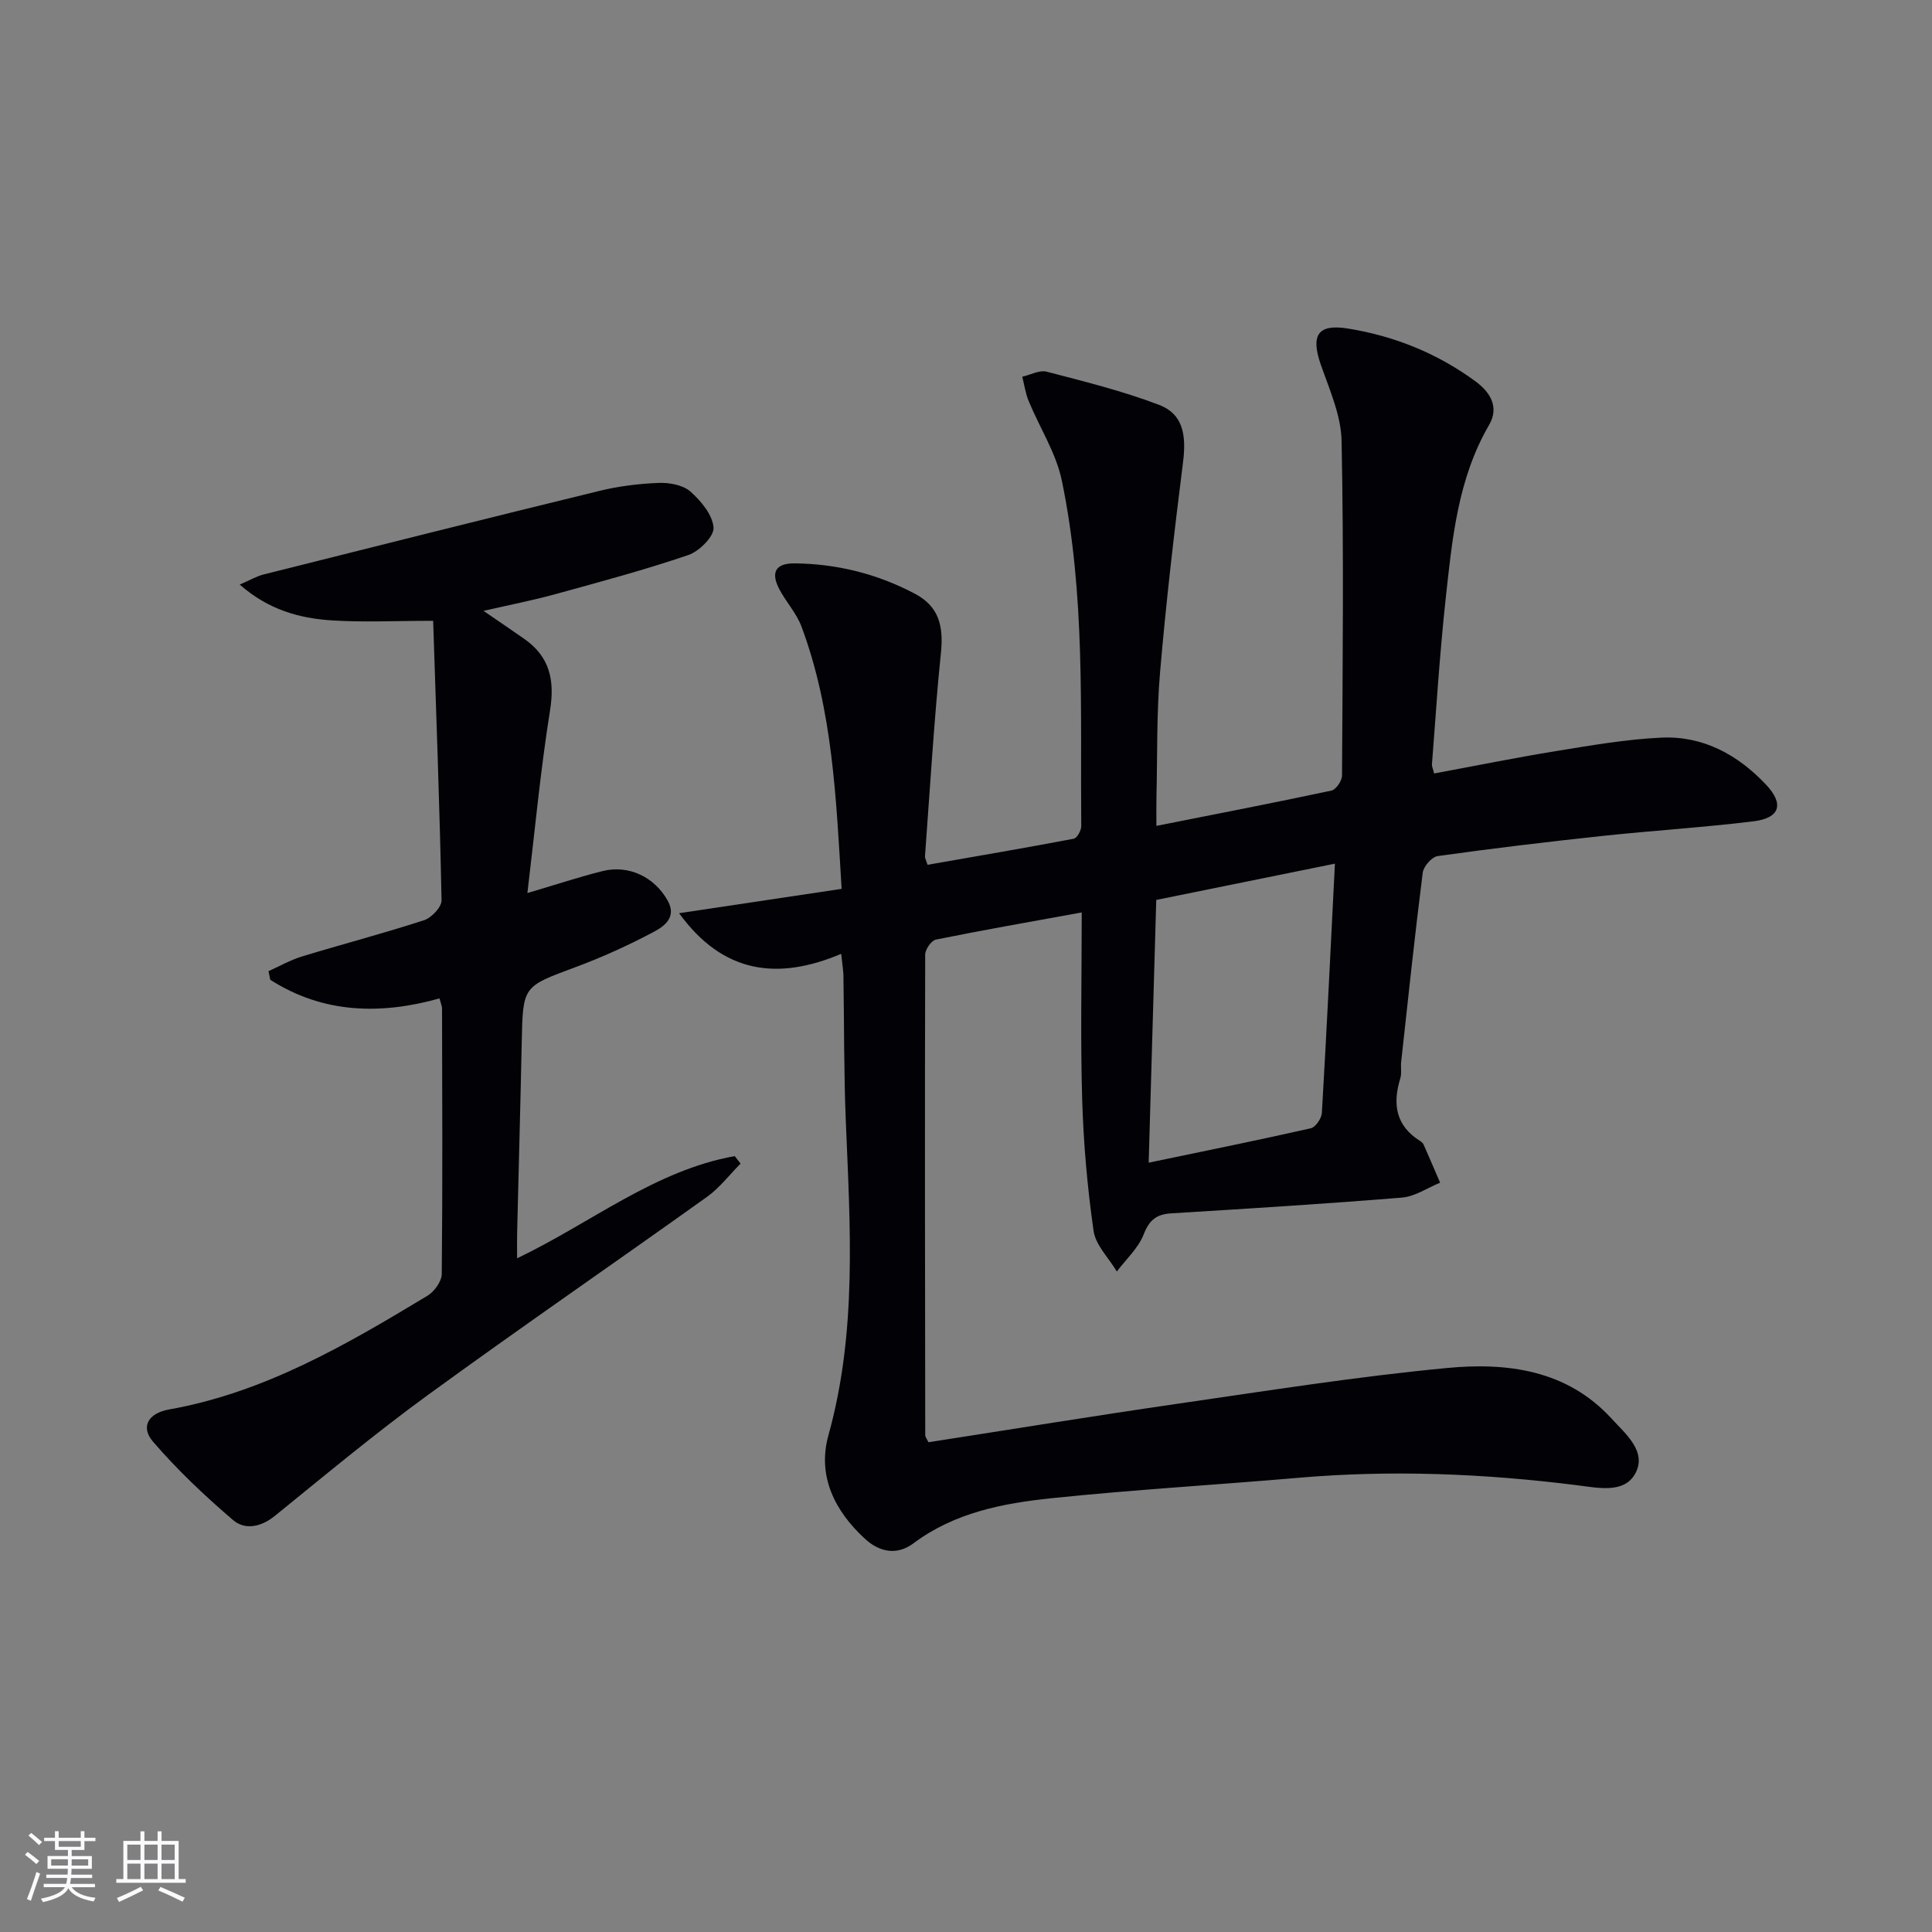 <svg enable-background="new 0 0 400 400" viewBox="0 0 400 400" xmlns="http://www.w3.org/2000/svg"><rect x="0" y="0" width="400" height="400" fill="#808080" stroke="none"/><path d="m174.16 197.48c-13.16 5.57-24.48 4.1-33.56-8.41 11.41-1.71 22.26-3.33 33.65-5.04-1.14-18.7-1.83-36.92-8.3-54.28-1.02-2.75-3.16-5.06-4.56-7.69-1.89-3.55-.84-5.46 3.15-5.42 8.78.09 17.15 2.19 24.9 6.3 4.96 2.63 5.93 6.67 5.37 12.21-1.43 14-2.26 28.06-3.3 42.1-.03.45.26.92.53 1.8 10.11-1.77 20.21-3.49 30.27-5.4.68-.13 1.56-1.71 1.55-2.61-.21-23.93.89-47.97-4.03-71.59-1.19-5.69-4.59-10.92-6.85-16.41-.66-1.59-.9-3.35-1.33-5.04 1.69-.39 3.55-1.43 5.04-1.05 7.84 2.04 15.75 4 23.3 6.88 4.87 1.86 5.67 6.09 4.95 11.81-1.82 14.48-3.52 28.99-4.76 43.53-.74 8.6-.54 17.29-.75 25.94-.04 1.62-.01 3.25-.01 5.88 12.6-2.5 24.45-4.79 36.25-7.31.93-.2 2.17-2.02 2.18-3.09.13-23.11.38-46.23-.09-69.33-.11-5.28-2.5-10.59-4.29-15.73-2.12-6.06-.7-8.51 5.53-7.52 9.62 1.53 18.56 5.13 26.45 10.92 2.99 2.19 5.04 5.28 2.85 9.05-6.49 11.15-7.64 23.62-8.99 35.99-1.24 11.39-1.94 22.83-2.84 34.25-.04.45.21.93.45 1.92 8.48-1.57 16.88-3.28 25.34-4.65 7.19-1.17 14.42-2.43 21.67-2.77 8.61-.41 15.79 3.49 21.64 9.66 3.87 4.07 3 6.99-2.57 7.67-10.38 1.27-20.83 1.91-31.22 3.02-11.39 1.22-22.77 2.58-34.12 4.17-1.21.17-2.94 2.14-3.1 3.44-1.65 13.02-3.03 26.08-4.46 39.13-.13 1.16.14 2.4-.19 3.48-1.63 5.32-.93 9.81 4.14 12.96.27.17.56.43.69.72 1.16 2.62 2.28 5.26 3.42 7.89-2.63 1.07-5.21 2.87-7.91 3.09-15.91 1.3-31.84 2.28-47.77 3.26-3.06.19-4.54 1.39-5.7 4.37-1.11 2.84-3.64 5.13-5.55 7.67-1.67-2.8-4.4-5.45-4.82-8.43-1.29-9.02-2.09-18.16-2.36-27.27-.37-12.62-.09-25.27-.09-38.64-10.45 1.9-20.34 3.63-30.18 5.62-.95.19-2.23 2.03-2.23 3.11-.09 33.16-.04 66.32.01 99.48 0 .43.38.86.67 1.48 17.22-2.67 34.39-5.48 51.6-7.97 18.56-2.69 37.1-5.63 55.75-7.4 12.42-1.18 24.8.36 34.05 10.45 2.95 3.22 7.49 6.92 4.87 11.51-2.3 4.03-7.55 2.87-11.92 2.32-19.19-2.42-38.43-3.22-57.74-1.55-17.04 1.47-34.14 2.46-51.15 4.23-10.07 1.05-20.07 2.98-28.56 9.33-3.47 2.6-7.09 1.79-10.04-.92-6.28-5.76-9.92-13.03-7.57-21.45 5.97-21.45 4.49-43.17 3.6-64.93-.42-10.15-.33-20.32-.5-30.48-.06-1.13-.26-2.24-.46-4.26zm63.66 43.24c11.89-2.48 22.75-4.67 33.56-7.12.99-.22 2.24-2.05 2.3-3.19 1-17.01 1.81-34.03 2.7-51.6-12.73 2.58-24.78 5.03-36.99 7.51-.52 18.2-1.03 35.76-1.57 54.4z" fill="#010106"/><path d="m55.59 201.07c2.3-1.03 4.53-2.31 6.92-3.04 8.41-2.56 16.93-4.79 25.29-7.51 1.55-.5 3.65-2.74 3.62-4.13-.39-19.24-1.1-38.47-1.74-57.86-7.93 0-14.51.34-21.05-.09-6.64-.44-13.01-2.16-19-7.41 2.14-.92 3.5-1.73 4.97-2.1 23.16-5.82 46.32-11.64 69.52-17.3 4-.98 8.18-1.49 12.29-1.65 2.19-.08 4.99.43 6.53 1.79 2.2 1.94 4.59 4.82 4.79 7.46.14 1.81-2.96 4.92-5.21 5.68-9.1 3.1-18.4 5.59-27.68 8.14-4.63 1.27-9.36 2.19-14.74 3.42 3.1 2.13 5.77 3.94 8.41 5.78 5.28 3.68 6.38 8.5 5.37 14.82-1.98 12.37-3.13 24.86-4.69 37.83 6.05-1.79 10.76-3.35 15.56-4.55 5.44-1.36 10.79 1.24 13.51 6.16 1.89 3.41-.77 5.28-2.85 6.39-5.26 2.8-10.74 5.29-16.32 7.36-10.82 4.02-10.83 3.86-11.07 15.43-.27 13.15-.64 26.29-.95 39.43-.04 1.6-.01 3.2-.01 5.4 15.38-7.36 28.48-18.19 45.06-21.16.4.52.8 1.03 1.21 1.55-2.31 2.32-4.34 5.02-6.97 6.9-19.22 13.74-38.7 27.12-57.8 41.03-10.86 7.91-21.21 16.54-31.66 25.01-2.89 2.34-6.2 2.96-8.65.86-5.87-5.02-11.54-10.38-16.57-16.23-2.62-3.04-1.01-5.89 3.3-6.66 19.77-3.51 36.71-13.4 53.52-23.55 1.42-.85 2.94-2.96 2.96-4.49.19-18.33.1-36.66.06-54.99 0-.48-.23-.95-.52-2.08-12.2 3.41-24.09 3.15-35.04-3.86-.12-.61-.25-1.2-.37-1.78z" fill="#010106"/><g fill="#fafafc"><path d="m5.17 384 .55-.58c.85.61 1.65 1.24 2.4 1.87l-.59.64c-.83-.73-1.62-1.38-2.36-1.93m1.22 9.53-.82-.34c.71-1.76 1.37-3.64 1.98-5.63.24.13.5.25.76.36-.6 1.67-1.24 3.54-1.92 5.61m-.5-13.5.57-.54c.56.44 1.31 1.06 2.26 1.87l-.64.64c-.68-.66-1.41-1.32-2.19-1.97m3.25.46h2.24v-1.36h.77v1.36h4.57v-1.36h.76v1.36h2.28v.69h-2.28v1.84h-2.64v1.26h4.18v2.64h-4.21c0 .45-.02.86-.05 1.21h4.32v.69h-4.38c-.04.34-.1.75-.19 1.22h5.15v.69h-4.82c.87 1.19 2.51 1.92 4.93 2.19-.17.32-.3.57-.37.76-2.77-.49-4.52-1.41-5.26-2.76-.56 1.26-2.3 2.23-5.24 2.9-.12-.24-.26-.48-.43-.72 2.73-.55 4.38-1.34 4.96-2.38h-4.38v-.69h4.65c.1-.38.17-.79.21-1.22h-4.32v-.69h4.4c.03-.34.05-.75.05-1.21h-4.2v-2.64h4.23v-1.26h-2.69v-1.84h-2.24zm1.46 4.46v1.29h3.45c.01-.4.02-.57.01-.53v-.32-.45h-3.46zm1.55-2.59h4.57v-1.19h-4.57zm6.11 2.59h-3.42v.77c-.01.19-.01.37-.02.53h3.44z"/><path d="m32.63 379.16h.82v1.98h3.54v7.89h1.46v.78h-14.37v-.78h1.46v-7.89h3.54v-1.98h.82v1.98h2.73zm-3.49 11.48.5.73c-1.61.82-3.28 1.63-5 2.41-.13-.27-.28-.55-.44-.82 1.75-.72 3.4-1.49 4.94-2.32m-2.78-5.55h2.73v-3.18h-2.73zm0 3.95h2.73v-3.2h-2.73zm3.54-3.95h2.73v-3.18h-2.73zm0 3.95h2.73v-3.2h-2.73zm7.89 4.68c-1.84-.92-3.51-1.7-5.02-2.32l.45-.73c1.89.8 3.57 1.55 5.04 2.23zm-1.62-11.81h-2.73v3.18h2.73zm-2.73 7.13h2.73v-3.2h-2.73z"/></g></svg>
